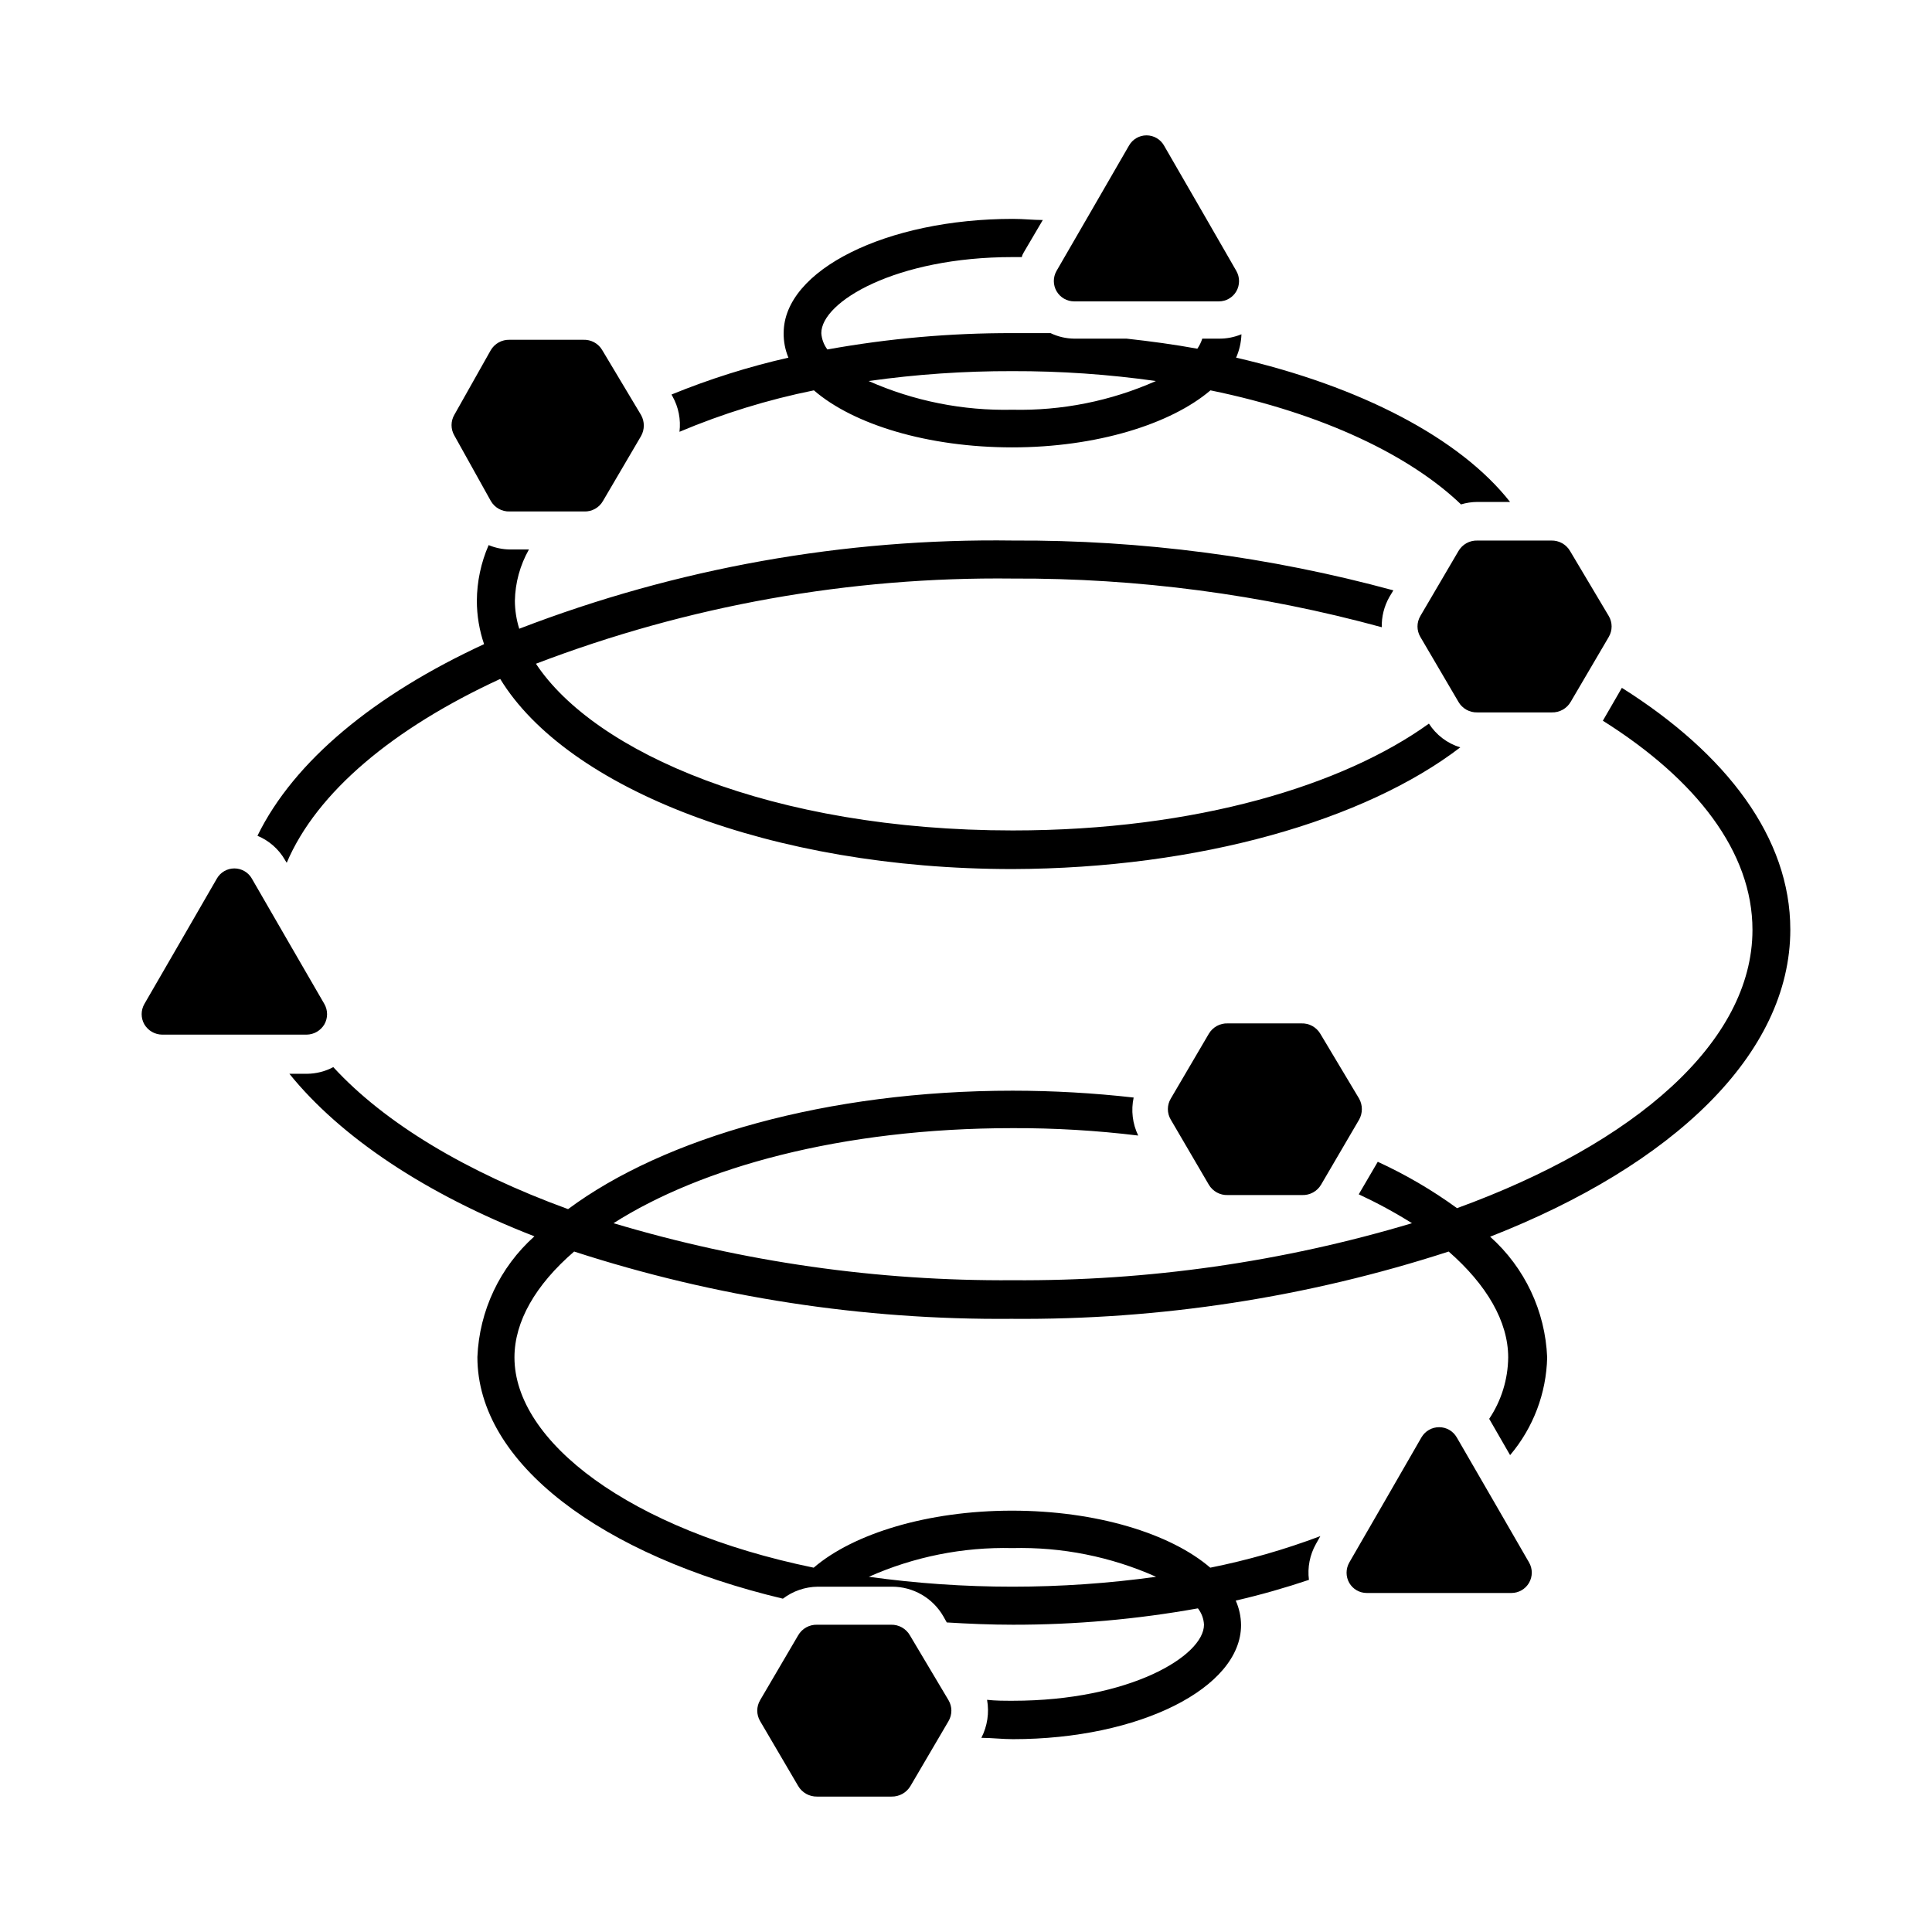<?xml version="1.0" encoding="UTF-8"?>
<!-- Uploaded to: ICON Repo, www.iconrepo.com, Generator: ICON Repo Mixer Tools -->
<svg fill="#000000" width="800px" height="800px" version="1.1" viewBox="144 144 512 512" xmlns="http://www.w3.org/2000/svg">
 <g>
  <path d="m470.03 222.91-0.352 0.25z"/>
  <path d="m618.45 390.32c0-24.184-16.727-46.453-44.637-64.035l-5.039 8.715c24.738 15.566 39.648 34.762 39.648 55.418 0 29.676-31.086 56.578-78.293 73.758l0.004 0.004c-6.578-4.785-13.617-8.902-21.008-12.293l-5.039 8.613v0.004c4.856 2.262 9.566 4.816 14.105 7.656-34.316 10.277-69.977 15.371-105.8 15.113-35.82 0.258-71.48-4.836-105.8-15.113 23.023-14.66 60.105-25.191 105.8-25.191h-0.004c11.117-0.035 22.219 0.621 33.254 1.965-1.516-3.129-1.941-6.676-1.211-10.074-10.637-1.203-21.336-1.809-32.043-1.816-49.121 0-92.348 12.445-117.84 31.387-26.953-9.824-48.566-22.773-62.219-37.633-2.144 1.137-4.527 1.742-6.953 1.766h-4.684c13.551 16.773 36.121 31.891 64.938 43.074-9.16 8.176-14.617 19.723-15.113 31.992 0 28.266 33.152 52.648 80.961 64.035 2.656-2.019 5.887-3.133 9.223-3.176h19.699-0.004c2.762-0.004 5.473 0.723 7.859 2.102 2.387 1.379 4.371 3.367 5.746 5.758l0.906 1.613c5.742 0.352 11.586 0.605 17.531 0.605 16.438 0.02 32.844-1.43 49.023-4.336 0.973 1.242 1.535 2.758 1.609 4.336 0 8.262-19.699 20.152-50.633 20.152-2.367 0-4.637 0-6.852-0.25v-0.004c0.613 3.434 0.082 6.973-1.512 10.078 2.719 0 5.492 0.352 8.363 0.352 33.555 0 60.457-13.602 60.457-30.23-0.02-2.238-0.5-4.449-1.41-6.496 6.801-1.562 13.25-3.426 19.398-5.492-0.422-3.293 0.234-6.633 1.863-9.523l1.16-2.066c-9.484 3.574-19.238 6.371-29.172 8.363-10.531-9.07-30.23-15.113-52.547-15.113-22.32 0-42.066 6.098-52.547 15.113-48.918-10.078-79.301-33.504-79.301-55.723 0-9.523 5.594-19.246 15.82-28.062v0.004c37.41 12.145 76.543 18.168 115.88 17.832 39.336 0.332 78.465-5.688 115.88-17.832 10.078 8.816 15.77 18.539 15.77 28.062-0.059 5.797-1.812 11.453-5.035 16.273l5.543 9.621h-0.004c6.141-7.254 9.609-16.395 9.824-25.895-0.496-12.273-5.949-23.816-15.113-31.992 48.418-18.945 79.551-48.367 79.551-81.418zm-206.16 163.94c13.102-0.332 26.113 2.269 38.086 7.606-25.254 3.496-50.871 3.496-76.125 0 11.957-5.32 24.953-7.922 38.039-7.606z"/>
  <path d="m324.07 258.43c11.48-4.836 23.41-8.516 35.621-10.984 10.48 9.07 30.23 15.113 52.547 15.113 22.32 0 42.02-6.144 52.547-15.113 30.23 6.195 53.102 17.48 66.402 30.23v-0.004c1.387-0.422 2.828-0.641 4.281-0.652h8.715c-13.199-16.828-39.547-30.633-72.598-38.238 0.859-1.961 1.34-4.062 1.41-6.199-1.898 0.789-3.938 1.184-5.996 1.16h-4.383c-0.301 0.949-0.742 1.848-1.309 2.668-6.047-1.109-12.344-1.965-18.793-2.672l-13.855 0.004c-2.164-0.023-4.297-0.523-6.246-1.461h-10.078 0.004c-16.457-0.043-32.879 1.406-49.074 4.332-0.945-1.258-1.504-2.762-1.609-4.332 0-8.312 19.75-20.152 50.684-20.152h2.469c0-0.402 0.301-0.855 0.504-1.258l5.039-8.566c-2.57 0-5.039-0.301-7.91-0.301-33.555 0-60.758 13.602-60.758 30.23l-0.004-0.004c-0.031 2.246 0.395 4.477 1.258 6.551-10.578 2.402-20.941 5.672-30.984 9.773l0.25 0.453h0.004c1.609 2.859 2.262 6.16 1.863 9.422zm88.219-16.07v-0.004c12.723-0.035 25.438 0.84 38.035 2.621-11.961 5.309-24.953 7.906-38.035 7.606-13.102 0.297-26.109-2.301-38.09-7.606 12.617-1.781 25.348-2.656 38.09-2.621z"/>
  <path d="m219.48 371.84 0.504 0.805c7.961-18.742 28.266-35.668 56.578-48.719 17.734 29.07 71.793 50.383 135.73 50.383 49.625-0.152 93.504-12.949 118.7-32.246-3.43-1.043-6.375-3.277-8.312-6.297-22.52 16.223-61.414 28.312-110.29 28.312-63.984 0-110.84-20.707-126.36-44.184v0.004c40.32-15.418 83.191-23.078 126.36-22.574 33.031-0.145 65.93 4.195 97.793 12.898-0.066-2.801 0.629-5.57 2.012-8.008l1.059-1.762v-0.004c-32.836-8.926-66.73-13.367-100.76-13.199-44.723-0.637-89.152 7.301-130.89 23.375-0.75-2.394-1.141-4.891-1.156-7.406 0.09-4.773 1.371-9.449 3.727-13.602h-5.086c-1.922-0.027-3.82-0.422-5.594-1.156-2.031 4.656-3.094 9.68-3.125 14.758 0.004 3.91 0.652 7.789 1.914 11.488-29.02 13.402-50.383 30.984-60.055 50.785h0.004c3.043 1.266 5.594 3.496 7.254 6.348z"/>
  <path d="m462.07 199.18-9.574-16.574h0.004c-0.945-1.688-2.727-2.734-4.66-2.734-1.934 0-3.715 1.047-4.66 2.734l-9.574 16.574-9.621 16.625c-0.953 1.672-0.945 3.719 0.023 5.379 0.965 1.664 2.738 2.684 4.66 2.684h38.34c1.914 0.004 3.68-1.016 4.637-2.672 0.953-1.668 0.953-3.719 0-5.391z"/>
  <path d="m303.62 236.82c-1.031-1.793-2.977-2.859-5.039-2.773h-19.496c-2.062-0.074-4 0.988-5.039 2.773l-9.625 17.078c-1.008 1.707-1.008 3.832 0 5.543l9.625 17.277c1.016 1.812 2.961 2.902 5.039 2.824h19.699-0.004c2.082 0.09 4.031-1.004 5.039-2.824l10.078-17.18c0.957-1.723 0.957-3.816 0-5.539z"/>
  <path d="m560.11 290.07c-1.027-1.801-2.965-2.887-5.039-2.82h-19.547c-2.074-0.066-4.012 1.02-5.039 2.82l-10.078 17.18h0.004c-1.012 1.711-1.012 3.836 0 5.543l10.078 17.18h-0.004c1.027 1.801 2.965 2.887 5.039 2.82h19.699c2.07 0.066 4.012-1.02 5.039-2.82l10.078-17.18h-0.004c1.012-1.707 1.012-3.832 0-5.543z"/>
  <path d="m493.91 417.98c-1.043-1.781-2.977-2.848-5.039-2.769h-19.496c-2.062-0.078-4 0.988-5.039 2.769l-10.078 17.18c-1.012 1.711-1.012 3.832 0 5.543l10.078 17.23c1.039 1.781 2.977 2.848 5.039 2.769h19.699-0.004c2.062 0.078 4-0.988 5.039-2.769l10.078-17.23c0.957-1.723 0.957-3.82 0-5.543z"/>
  <path d="m385.14 577.39c-1.027-1.801-2.965-2.887-5.039-2.82h-19.547c-2.074-0.066-4.012 1.02-5.039 2.82l-10.078 17.18h0.004c-1.012 1.707-1.012 3.832 0 5.543l10.078 17.18h-0.004c1.043 1.785 2.973 2.863 5.039 2.82h19.699c2.066 0.043 3.996-1.035 5.039-2.82l10.078-17.18h-0.004c1.012-1.711 1.012-3.836 0-5.543z"/>
  <path d="m220.34 393.45-9.574-16.574h0.004c-0.945-1.688-2.731-2.734-4.664-2.734-1.93 0-3.715 1.047-4.66 2.734l-9.57 16.574-9.621 16.625c-0.953 1.672-0.953 3.719 0 5.391 0.98 1.66 2.754 2.691 4.684 2.723h38.34c1.93-0.031 3.703-1.062 4.684-2.723 0.953-1.672 0.953-3.719 0-5.391z"/>
  <path d="m539.66 541.52-9.621-16.625h-0.004c-0.957-1.656-2.723-2.676-4.633-2.672-1.93-0.012-3.715 1.008-4.688 2.672l-9.574 16.625-9.574 16.574h0.004c-0.953 1.672-0.953 3.719 0 5.391 0.957 1.656 2.723 2.676 4.637 2.672h38.34c1.918 0 3.695-1.023 4.66-2.684 0.969-1.66 0.977-3.711 0.023-5.379z"/>
 </g>
</svg>